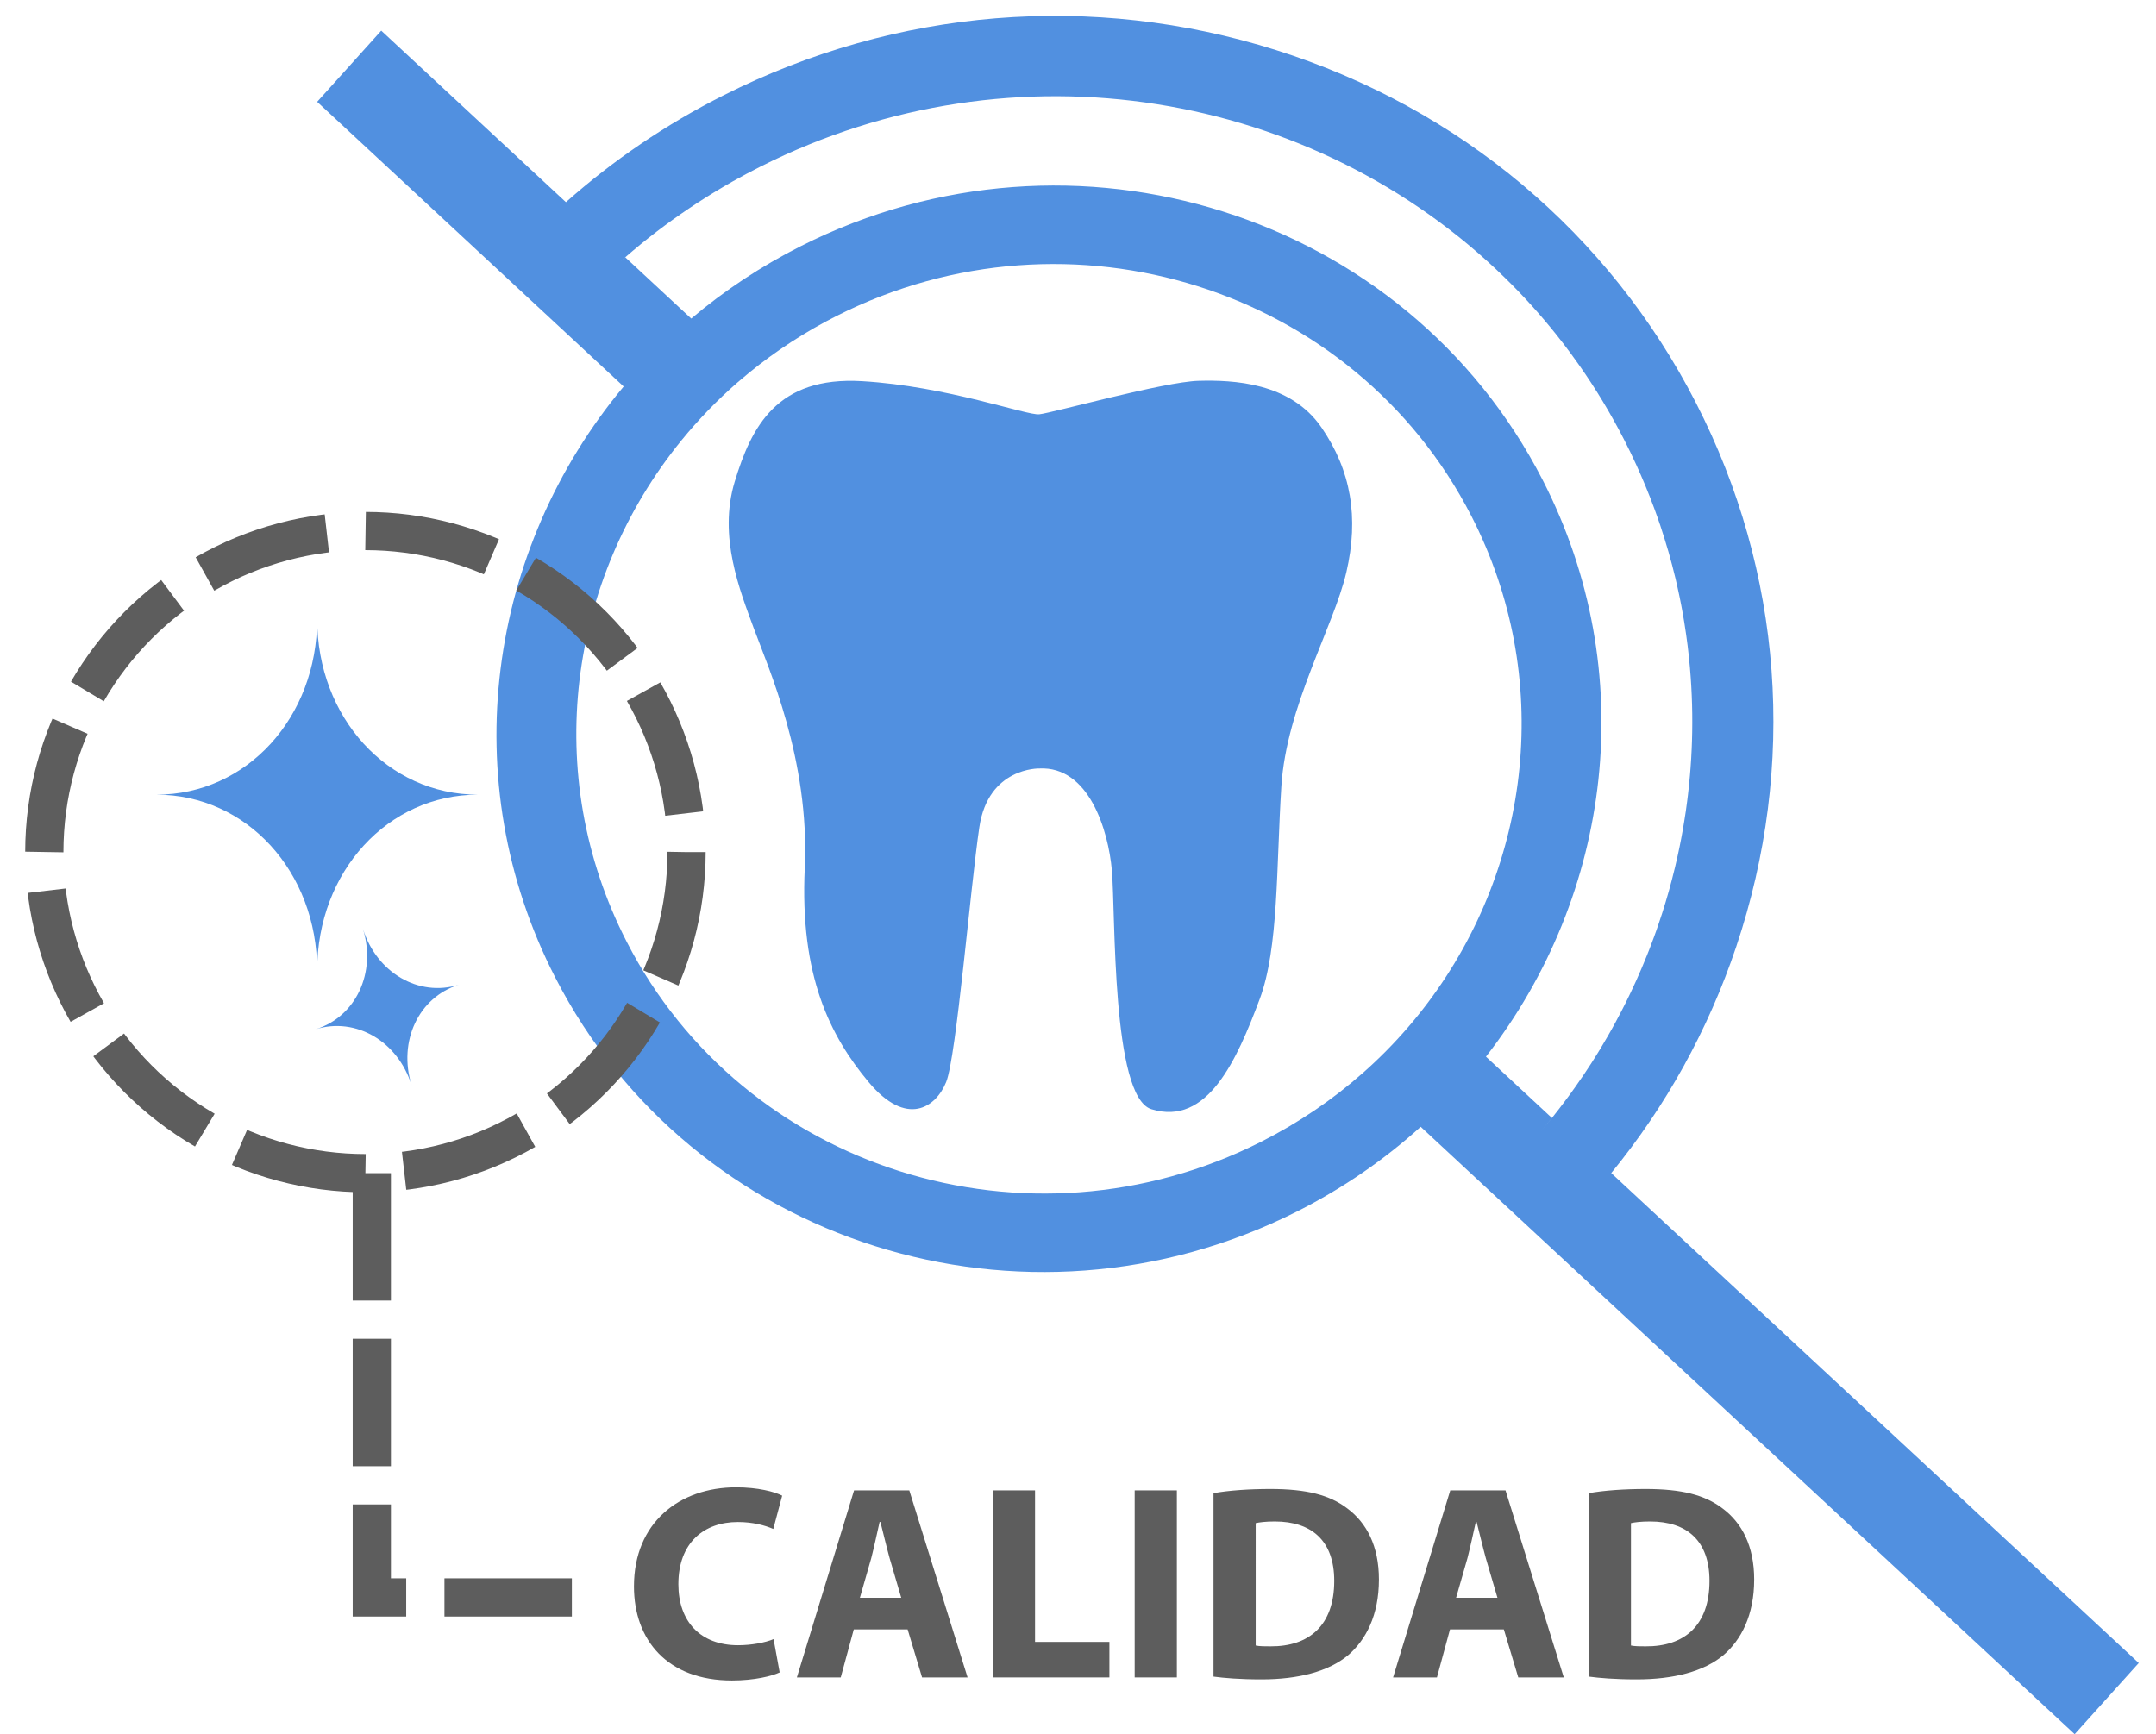 <?xml version="1.0" encoding="utf-8"?>
<!-- Generator: Adobe Illustrator 16.0.0, SVG Export Plug-In . SVG Version: 6.00 Build 0)  -->
<!DOCTYPE svg PUBLIC "-//W3C//DTD SVG 1.1//EN" "http://www.w3.org/Graphics/SVG/1.1/DTD/svg11.dtd">
<svg version="1.1" id="Capa_1" xmlns="http://www.w3.org/2000/svg" xmlns:xlink="http://www.w3.org/1999/xlink" x="0px" y="0px"
	 width="845.958px" height="680.557px" viewBox="0 0 845.958 680.557" enable-background="new 0 0 845.958 680.557"
	 xml:space="preserve">
<path fill="#5190E0" d="M407.77,301.581c0,0-20-0.5-23.5,23s-9,90-13,100s-15.5,18-30.5,0s-27-41.5-25-84s-14.5-79-20-94
	s-14-36-7.5-57.5s16.5-41.5,50-39.5s64.5,13.5,69.5,13s49-12.775,62.5-13.139s36.009,0.569,48.2,18.251
	c11.645,16.888,14.8,35.388,9.8,56.888s-23.5,52.5-25.5,84s-1.031,63.582-8.5,83.5c-9,24-20.5,50-42.5,43.206
	c-15.688-4.845-14.02-76.759-15.5-93.706C434.894,325.854,427.27,300.581,407.77,301.581z"/>
<g>
	<path fill="#5D5D5D" d="M305.924,656.322c-2.94,1.415-9.91,3.158-18.731,3.158c-25.374,0-38.442-15.9-38.442-36.918
		c0-25.048,17.86-38.878,40.076-38.878c8.603,0,15.137,1.742,18.078,3.267l-3.485,13.068c-3.267-1.416-7.95-2.723-13.939-2.723
		c-13.068,0-23.305,7.95-23.305,24.395c0,14.701,8.712,23.958,23.414,23.958c5.118,0,10.563-0.979,13.939-2.396L305.924,656.322z"/>
	<path fill="#5D5D5D" d="M335.003,639.442l-5.119,18.84h-17.206l22.434-73.4h21.671l22.87,73.4h-17.86l-5.663-18.84H335.003z
		 M353.625,627.027l-4.574-15.573c-1.198-4.355-2.505-9.91-3.594-14.157h-0.327c-0.98,4.356-2.178,9.91-3.267,14.157l-4.465,15.573
		H353.625z"/>
	<path fill="#5D5D5D" d="M389.566,584.882h16.553v59.461h29.186v13.939h-45.739V584.882z"/>
	<path fill="#5D5D5D" d="M461.771,584.882v73.4h-16.553v-73.4H461.771z"/>
	<path fill="#5D5D5D" d="M476.147,585.972c6.099-1.09,14.049-1.634,22.325-1.634c14.048,0,23.196,2.287,30.166,7.623
		c7.623,5.663,12.414,14.811,12.414,27.879c0,14.049-5.118,23.74-12.088,29.73c-7.732,6.425-19.603,9.475-33.978,9.475
		c-8.603,0-14.811-0.545-18.84-1.09V585.972z M492.7,645.759c1.416,0.326,3.812,0.326,5.772,0.326
		c15.137,0.109,25.047-8.167,25.047-25.7c0-15.791-8.93-23.306-23.305-23.306c-3.594,0-6.099,0.327-7.515,0.653V645.759z"/>
	<path fill="#5D5D5D" d="M568.936,639.442l-5.118,18.84h-17.206l22.434-73.4h21.672l22.869,73.4h-17.86l-5.662-18.84H568.936z
		 M587.559,627.027l-4.574-15.573c-1.198-4.355-2.505-9.91-3.594-14.157h-0.327c-0.979,4.356-2.178,9.91-3.267,14.157l-4.465,15.573
		H587.559z"/>
	<path fill="#5D5D5D" d="M623.391,585.972c6.099-1.09,14.049-1.634,22.325-1.634c14.048,0,23.196,2.287,30.166,7.623
		c7.623,5.663,12.414,14.811,12.414,27.879c0,14.049-5.118,23.74-12.088,29.73c-7.732,6.425-19.603,9.475-33.978,9.475
		c-8.603,0-14.811-0.545-18.84-1.09V585.972z M639.944,645.759c1.416,0.326,3.812,0.326,5.772,0.326
		c15.137,0.109,25.047-8.167,25.047-25.7c0-15.791-8.93-23.306-23.305-23.306c-3.594,0-6.099,0.327-7.515,0.653V645.759z"/>
</g>
<path fill="none" d="M680.129,290.431c-0.024,0.968-0.07,1.936-0.106,2.891c-0.129,2.808-0.295,5.604-0.496,8.401
	c-0.069,0.933-0.152,1.865-0.223,2.796c-0.248,2.796-0.531,5.581-0.85,8.366c-0.119,0.933-0.225,1.853-0.342,2.773
	c-0.356,2.784-0.756,5.558-1.204,8.318c-0.78,4.838-1.688,9.641-2.727,14.431c-0.354,1.593-0.708,3.174-1.084,4.767
	c-0.437,1.816-0.886,3.622-1.347,5.429c-1.64,6.312-3.516,12.565-5.604,18.749c-0.295,0.884-0.602,1.77-0.908,2.642
	c-0.319,0.885-0.625,1.759-0.943,2.644c-0.638,1.747-1.287,3.492-1.959,5.239c-0.342,0.873-0.685,1.734-1.026,2.608
	c-0.685,1.733-1.394,3.456-2.124,5.18c-1.451,3.444-2.985,6.854-4.579,10.229c-1.204,2.538-2.441,5.063-3.716,7.563
	c-0.827,1.617-1.676,3.233-2.538,4.839c-0.471,0.873-0.943,1.734-1.416,2.607c-0.507,0.92-1.025,1.841-1.545,2.762
	c-1.038,1.84-2.102,3.669-3.186,5.474c-0.544,0.91-1.098,1.818-1.652,2.714c-0.73,1.204-1.486,2.396-2.241,3.587
	c-2.029,3.175-4.119,6.302-6.278,9.405c-1.616,2.313-3.279,4.612-4.968,6.891c-1.698,2.276-3.434,4.52-5.203,6.749l-27.434-25.723
	c52.33-67.764,64.555-161.557,23.576-242.1C561.074,68.733,422.974,24.756,309.558,82.443c-16.755,8.531-32.022,18.808-45.71,30.466
	l-27.422-25.7c8.342-7.327,17.203-14.207,26.572-20.578c2.265-1.534,4.555-3.044,6.868-4.519c0.979-0.625,1.958-1.239,2.95-1.853
	c0.708-0.437,1.416-0.874,2.124-1.286c0.827-0.507,1.652-1.015,2.49-1.499c1.133-0.672,2.278-1.345,3.434-2.006
	c3.846-2.195,7.764-4.307,11.752-6.336C398.62-4.789,523.139,17.559,602.43,95.895c7.588,7.48,14.75,15.48,21.452,23.976
	c1.971,2.501,3.905,5.05,5.793,7.634c1.263,1.723,2.512,3.469,3.729,5.239c3.363,4.85,6.584,9.829,9.641,14.95
	c3.055,5.133,5.971,10.396,8.72,15.799c1.817,3.563,3.54,7.15,5.179,10.75c2.714,6.018,5.205,12.083,7.435,18.182
	c0.896,2.443,1.747,4.886,2.572,7.339c1.216,3.694,2.36,7.398,3.422,11.104c1.05,3.705,2.017,7.422,2.902,11.139
	c0.283,1.25,0.566,2.513,0.85,3.763c1.098,4.968,2.042,9.959,2.855,14.95c-0.013,0.012-0.013,0.023,0,0.036
	c0.248,1.557,0.483,3.126,0.708,4.684c0.437,3.115,0.827,6.242,1.155,9.369c0.166,1.569,0.319,3.126,0.45,4.696
	c-0.014,0.012,0,0.024,0,0.036C680.188,269.853,680.459,280.166,680.129,290.431z"/>
<path fill="#5190E0" d="M236.426,87.21c-0.625,0.555-1.263,1.109-1.9,1.652c0.625-0.578,1.25-1.12,1.876-1.675L236.426,87.21z"/>
<path fill="#5190E0" d="M632.208,460.354c21.391-26.121,38.03-56.08,49.036-88.819c23.919-71.191,18.299-147.015-15.825-213.496
	c-34.125-66.481-92.645-115.633-164.788-138.4C428.642-3.072,351.703,3.215,283.979,37.366
	c-22.716,11.438-43.462,25.58-61.927,41.97l-72.466-67.308l-25.142,27.929l120.268,111.718
	c-53.201,63.712-66.645,154.416-26.822,231.983c53.701,104.637,183.964,145.747,290.943,91.818
	c18.085-9.123,34.336-20.374,48.614-33.278l256.598,238.358l25.142-27.93L632.208,460.354z M552.384,403.249
	c-5.432,6.287-11.319,12.254-17.652,17.836c-11.819,10.435-25.164,19.558-39.945,27.014
	c-91.519,46.142-202.962,10.964-248.905-78.549c-33.712-65.676-22.806-142.371,21.536-196.773
	c6.622-8.119,13.979-15.751,22.049-22.768c1.491-1.29,3.016-2.559,4.551-3.816c10.395-8.472,21.87-15.973,34.38-22.282
	c91.52-46.141,202.951-10.964,248.906,78.548c32.532,63.403,23.494,137.055-17.061,191.039
	C557.737,396.828,555.122,400.083,552.384,403.249z M628.111,411.289c-0.513,0.851-1.035,1.7-1.559,2.537
	c-0.688,1.126-1.401,2.239-2.113,3.354c-1.904,2.968-3.874,5.902-5.923,8.792c-1.512,2.173-3.082,4.312-4.686,6.441
	c-1.591,2.129-3.227,4.236-4.896,6.32c-1.437,1.776-2.884,3.53-4.362,5.262c1.468-1.743,2.926-3.497,4.35-5.272l-25.876-24.047
	c49.36-63.348,60.891-151.03,22.238-226.325C551.583,83.716,421.319,42.605,314.34,96.533
	c-15.804,7.975-30.206,17.583-43.116,28.481l-25.866-24.025c-0.59,0.519-1.191,1.037-1.792,1.544c0.59-0.541,1.18-1.047,1.77-1.565
	c7.869-6.861,16.239-13.281,25.086-19.215c2.126-1.445,4.285-2.857,6.478-4.225c0.923-0.585,1.847-1.159,2.782-1.732
	c0.667-0.408,1.335-0.817,2.003-1.203c0.78-0.484,1.558-0.949,2.349-1.401c1.068-0.64,2.148-1.257,3.239-1.875
	c3.628-2.052,7.323-4.026,11.085-5.923c99.99-50.41,217.442-29.518,292.234,43.714c7.157,6.993,13.913,14.472,20.234,22.414
	c1.859,2.338,3.684,4.721,5.465,7.137c1.19,1.611,2.369,3.243,3.517,4.897c3.173,4.534,6.21,9.188,9.094,13.976
	c2.894,4.798,5.642,9.718,8.234,14.77c1.716,3.332,3.34,6.685,4.875,10.049c2.56,5.625,4.91,11.295,7.013,16.997
	c0.845,2.284,1.659,4.568,2.427,6.861c1.146,3.453,2.226,6.917,3.228,10.38c0.99,3.463,1.902,6.938,2.737,10.414
	c0.268,1.169,0.534,2.349,0.802,3.518c1.046,4.644,1.936,9.299,2.693,13.976c-0.012,0.011-0.012,0.022,0,0.033
	c0.233,1.456,0.456,2.923,0.668,4.379c0.423,2.912,0.789,5.835,1.09,8.758c0.156,1.467,0.301,2.923,0.424,4.39
	c-0.013,0.012,0,0.022,0,0.033c0.845,9.641,1.102,19.282,0.79,28.878c-0.023,0.905-0.066,1.81-0.101,2.703
	c-0.11,2.625-0.267,5.24-0.468,7.854c-0.065,0.872-0.144,1.744-0.21,2.614c-0.224,2.614-0.49,5.218-0.802,7.821
	c-0.089,0.86-0.202,1.732-0.322,2.593c-0.323,2.603-0.703,5.195-1.136,7.776c-0.725,4.523-1.581,9.024-2.572,13.491
	c-0.334,1.489-0.668,2.967-1.022,4.456c-0.401,1.698-0.824,3.386-1.27,5.075c-1.537,5.9-3.294,11.747-5.287,17.527
	c-0.268,0.826-0.556,1.654-0.856,2.47c-0.29,0.827-0.579,1.655-0.89,2.472c-0.591,1.644-1.202,3.276-1.848,4.897
	c-0.323,0.816-0.646,1.621-0.969,2.438c-0.646,1.62-1.314,3.231-2.003,4.843c-1.359,3.22-2.805,6.407-4.319,9.562
	c-1.124,2.373-2.293,4.732-3.505,7.07c-0.78,1.513-1.581,3.023-2.395,4.524c-0.443,0.815-0.89,1.621-1.336,2.438
	c-0.478,0.859-0.967,1.721-1.457,2.581C630.137,407.893,629.133,409.603,628.111,411.289z"/>
<path fill="#5190E0" d="M621.876,448.495c-1.522,1.899-3.057,3.776-4.625,5.628c1.557-1.864,3.103-3.74,4.612-5.64L621.876,448.495z
	"/>
<g>
	
		<circle fill="none" stroke="#5D5D5D" stroke-width="15" stroke-miterlimit="10" stroke-dasharray="50.751,15.225" cx="143.388" cy="334.392" r="126"/>
</g>
<polyline fill="none" stroke="#5D5D5D" stroke-width="15" stroke-miterlimit="10" stroke-dasharray="50,15" points="
	145.888,460.393 145.888,626.893 234.388,626.893 "/>
<path fill="#5190E0" d="M187.503,311.858c-35.375,0-63.056-30.269-63.056-68.959c0,38.69-27.675,68.959-63.063,68.959
	c35.389,0,63.063,30.259,63.063,68.961C124.453,342.118,152.132,311.858,187.503,311.858z"/>
<path fill="#5190E0" d="M180.01,386.465c-15.745,4.896-32.254-4.746-37.608-21.967c5.354,17.221-2.774,34.522-18.525,39.42
	c15.751-4.897,32.256,4.741,37.612,21.967C156.135,408.659,164.267,391.359,180.01,386.465z"/>
</svg>

